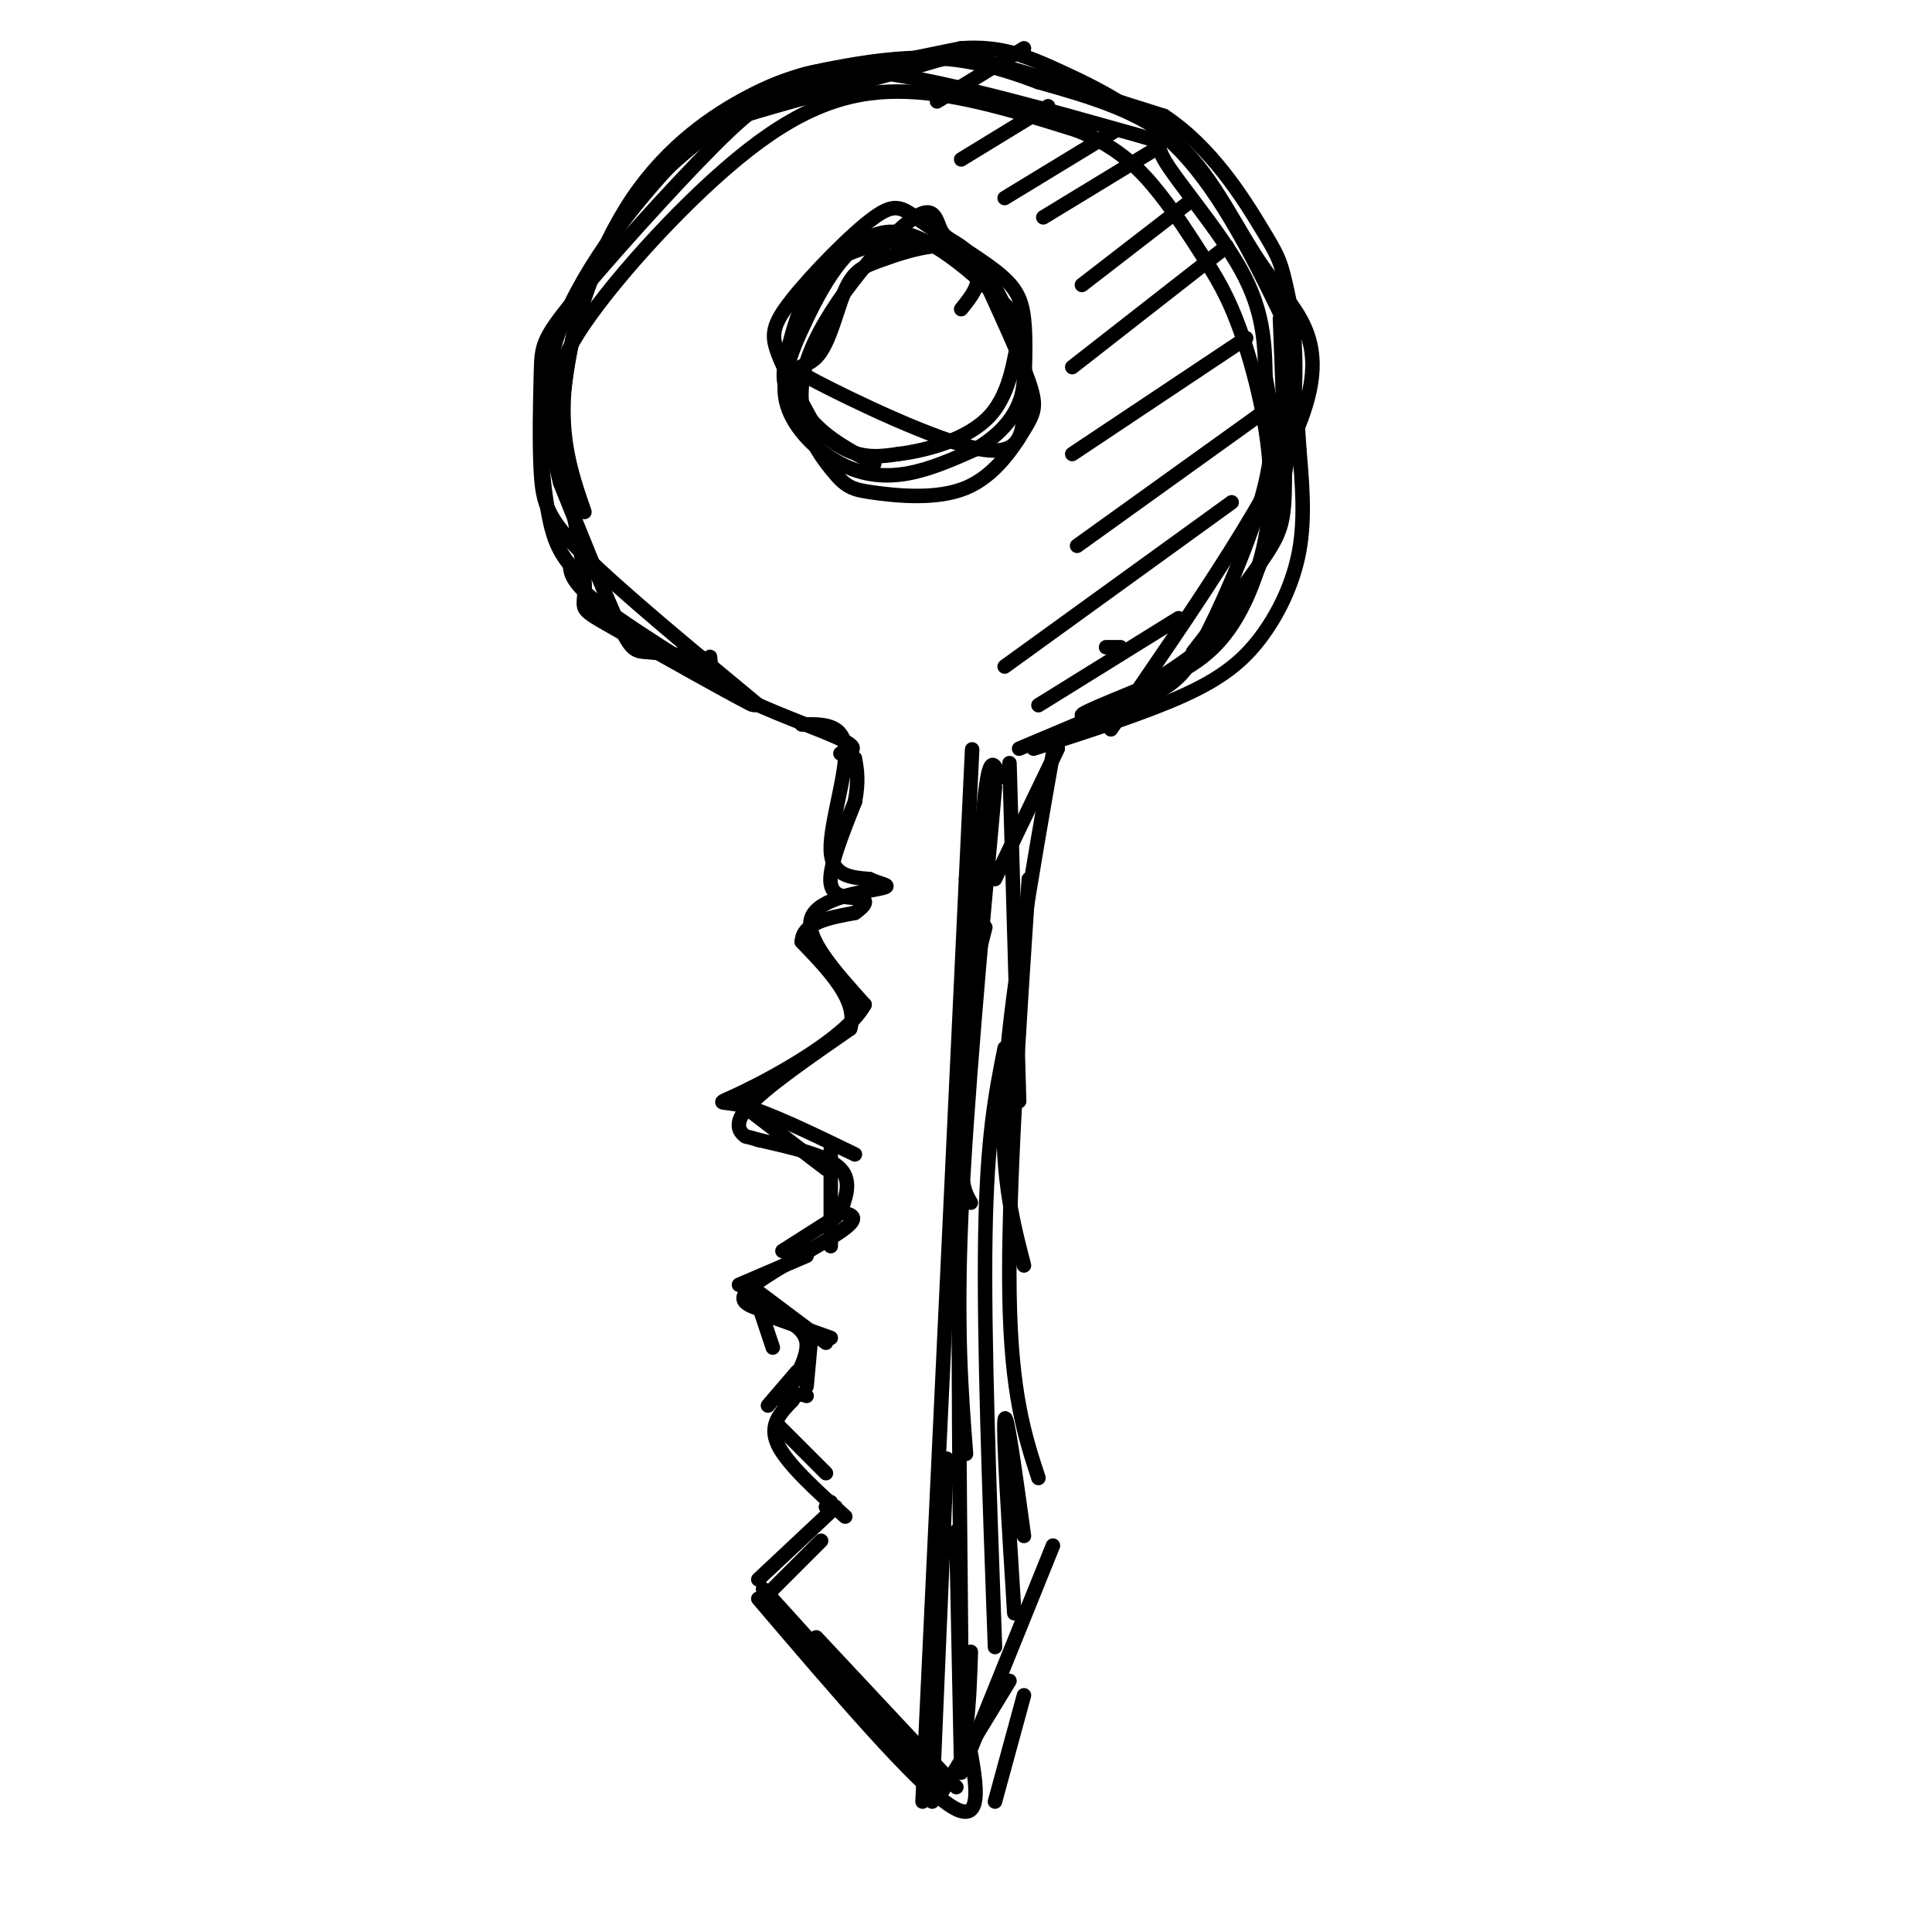 <svg viewBox='0 0 400 400' version='1.1' xmlns='http://www.w3.org/2000/svg' xmlns:xlink='http://www.w3.org/1999/xlink'><g fill='none' stroke='#000000' stroke-width='3' stroke-linecap='round' stroke-linejoin='round'><path d='M145,136c-4.244,-0.400 -8.489,-0.800 -11,-1c-2.511,-0.200 -3.289,-0.200 -6,-6c-2.711,-5.800 -7.356,-17.400 -12,-29'/><path d='M116,100c-2.006,-7.318 -1.021,-11.113 -1,-15c0.021,-3.887 -0.922,-7.867 6,-18c6.922,-10.133 21.710,-26.421 34,-36c12.290,-9.579 22.083,-12.451 33,-12c10.917,0.451 22.959,4.226 35,8'/><path d='M223,27c8.819,3.548 13.367,8.419 17,13c3.633,4.581 6.352,8.871 9,13c2.648,4.129 5.226,8.095 8,16c2.774,7.905 5.743,19.748 6,30c0.257,10.252 -2.200,18.914 -5,25c-2.800,6.086 -5.943,9.596 -9,12c-3.057,2.404 -6.029,3.702 -9,5'/><path d='M240,141c-5.722,2.504 -15.528,6.265 -16,7c-0.472,0.735 8.389,-1.556 14,-4c5.611,-2.444 7.972,-5.043 12,-13c4.028,-7.957 9.722,-21.274 12,-31c2.278,-9.726 1.139,-15.863 0,-22'/><path d='M262,78c-0.115,-7.033 -0.402,-13.614 -5,-22c-4.598,-8.386 -13.508,-18.576 -16,-23c-2.492,-4.424 1.432,-3.082 -9,-6c-10.432,-2.918 -35.221,-10.097 -50,-12c-14.779,-1.903 -19.549,1.469 -26,6c-6.451,4.531 -14.583,10.220 -21,17c-6.417,6.780 -11.119,14.651 -14,23c-2.881,8.349 -3.940,17.174 -5,26'/><path d='M116,87c0.577,11.217 4.519,26.260 5,33c0.481,6.740 -2.500,5.178 6,10c8.500,4.822 28.481,16.029 29,16c0.519,-0.029 -18.423,-11.294 -28,-18c-9.577,-6.706 -9.788,-8.853 -10,-11'/><path d='M118,117c-2.531,-3.263 -3.860,-5.921 -5,-14c-1.140,-8.079 -2.092,-21.581 3,-35c5.092,-13.419 16.229,-26.756 23,-34c6.771,-7.244 9.176,-8.395 18,-11c8.824,-2.605 24.068,-6.663 32,-9c7.932,-2.337 8.552,-2.953 16,-1c7.448,1.953 21.724,6.477 36,11'/><path d='M241,24c9.850,6.484 16.474,17.193 20,23c3.526,5.807 3.956,6.711 5,11c1.044,4.289 2.704,11.962 2,24c-0.704,12.038 -3.773,28.439 -9,39c-5.227,10.561 -12.614,15.280 -20,20'/><path d='M230,151c17.446,-25.310 34.893,-50.619 40,-66c5.107,-15.381 -2.125,-20.833 -8,-29c-5.875,-8.167 -10.393,-19.048 -18,-26c-7.607,-6.952 -18.304,-9.976 -29,-13'/><path d='M215,17c-8.461,-3.221 -15.112,-4.775 -22,-5c-6.888,-0.225 -14.011,0.879 -20,2c-5.989,1.121 -10.842,2.259 -18,6c-7.158,3.741 -16.619,10.084 -24,21c-7.381,10.916 -12.680,26.405 -14,38c-1.320,11.595 1.340,19.298 4,27'/><path d='M157,146c-14.198,-11.755 -28.396,-23.510 -36,-31c-7.604,-7.490 -8.615,-10.714 -9,-17c-0.385,-6.286 -0.145,-15.635 0,-21c0.145,-5.365 0.193,-6.747 7,-15c6.807,-8.253 20.371,-23.376 29,-32c8.629,-8.624 12.323,-10.750 20,-13c7.677,-2.250 19.339,-4.625 31,-7'/><path d='M199,10c8.262,-0.571 13.417,1.500 21,5c7.583,3.500 17.595,8.429 26,18c8.405,9.571 15.202,23.786 22,38'/><path d='M265,66c0.533,13.133 1.067,26.267 1,34c-0.067,7.733 -0.733,10.067 -4,15c-3.267,4.933 -9.133,12.467 -15,20'/><path d='M241,142c0.000,0.000 -21.000,10.000 -21,10'/><path d='M230,147c0.000,0.000 -19.000,8.000 -19,8'/><path d='M219,155c0.000,0.000 -13.000,27.000 -13,27'/><path d='M207,161c-1.000,-2.667 -2.000,-5.333 -3,3c-1.000,8.333 -2.000,27.667 -3,47'/><path d='M205,162c-2.667,26.750 -5.333,53.500 -6,68c-0.667,14.500 0.667,16.750 2,19'/><path d='M206,163c-3.000,33.000 -6.000,66.000 -7,89c-1.000,23.000 0.000,36.000 1,49'/><path d='M204,192c-2.083,8.000 -4.167,16.000 -5,41c-0.833,25.000 -0.417,67.000 0,109'/><path d='M198,317c0.000,0.000 1.000,49.000 1,49'/><path d='M198,370c0.000,0.000 -29.000,-31.000 -29,-31'/><path d='M188,363c-15.583,-17.583 -31.167,-35.167 -30,-34c1.167,1.167 19.083,21.083 37,41'/><path d='M157,331c16.417,19.250 32.833,38.500 40,43c7.167,4.500 5.083,-5.750 3,-16'/><path d='M200,358c0.667,-5.333 0.833,-10.667 1,-16'/><path d='M193,373c0.000,0.000 3.000,-71.000 3,-71'/><path d='M191,373c0.000,0.000 9.000,-191.000 9,-191'/><path d='M200,182c1.667,-35.333 1.333,-28.167 1,-21'/><path d='M158,331c0.000,0.000 12.000,-12.000 12,-12'/><path d='M157,327c0.000,0.000 16.000,-15.000 16,-15'/><path d='M175,314c-6.083,-5.500 -12.167,-11.000 -14,-15c-1.833,-4.000 0.583,-6.500 3,-9'/><path d='M164,290c1.000,-1.667 2.000,-1.333 3,-1'/><path d='M162,290c2.667,-4.500 5.333,-9.000 5,-12c-0.333,-3.000 -3.667,-4.500 -7,-6'/><path d='M160,272c-3.345,-1.393 -8.208,-1.875 -5,-5c3.208,-3.125 14.488,-8.893 19,-12c4.512,-3.107 2.256,-3.554 0,-4'/><path d='M174,251c0.756,-2.356 2.644,-6.244 0,-9c-2.644,-2.756 -9.822,-4.378 -17,-6'/><path d='M157,236c-3.119,-0.988 -2.417,-0.458 -3,-1c-0.583,-0.542 -2.452,-2.155 1,-6c3.452,-3.845 12.226,-9.923 21,-16'/><path d='M176,213c1.833,-5.667 -4.083,-11.833 -10,-18'/><path d='M166,195c0.167,-4.000 5.583,-5.000 11,-6'/><path d='M177,189c2.345,-1.631 2.708,-2.708 1,-3c-1.708,-0.292 -5.488,0.202 -6,-3c-0.512,-3.202 2.244,-10.101 5,-17'/><path d='M177,166c0.833,-4.333 0.417,-6.667 0,-9'/><path d='M174,156c2.200,-0.444 4.400,-0.889 0,-3c-4.400,-2.111 -15.400,-5.889 -21,-9c-5.600,-3.111 -5.800,-5.556 -6,-8'/><path d='M166,150c4.311,-0.089 8.622,-0.178 9,5c0.378,5.178 -3.178,15.622 -3,21c0.178,5.378 4.089,5.689 8,6'/><path d='M180,182c2.655,1.238 5.292,1.333 2,2c-3.292,0.667 -12.512,1.905 -14,6c-1.488,4.095 4.756,11.048 11,18'/><path d='M179,208c-3.679,6.798 -18.375,14.792 -25,18c-6.625,3.208 -5.179,1.631 0,3c5.179,1.369 14.089,5.685 23,10'/><path d='M154,229c0.000,0.000 17.000,13.000 17,13'/><path d='M172,238c0.000,0.000 0.000,20.000 0,20'/><path d='M173,252c0.000,0.000 -11.000,7.000 -11,7'/><path d='M167,260c0.000,0.000 -14.000,6.000 -14,6'/><path d='M155,266c0.000,0.000 16.000,12.000 16,12'/><path d='M156,267c0.000,0.000 4.000,12.000 4,12'/><path d='M158,272c0.000,0.000 14.000,5.000 14,5'/><path d='M168,276c0.000,0.000 -1.000,11.000 -1,11'/><path d='M165,284c0.000,0.000 -6.000,7.000 -6,7'/><path d='M161,295c0.000,0.000 10.000,10.000 10,10'/><path d='M172,311c0.000,0.000 -1.000,1.000 -1,1'/><path d='M199,64c2.152,-2.672 4.304,-5.344 3,-8c-1.304,-2.656 -6.063,-5.298 -11,-6c-4.937,-0.702 -10.050,0.534 -14,2c-3.950,1.466 -6.735,3.161 -9,7c-2.265,3.839 -4.009,9.823 -5,14c-0.991,4.177 -1.228,6.548 1,10c2.228,3.452 6.922,7.986 11,10c4.078,2.014 7.539,1.507 11,1'/><path d='M186,94c5.694,-0.698 14.429,-2.942 19,-8c4.571,-5.058 4.978,-12.929 6,-16c1.022,-3.071 2.658,-1.342 -2,-6c-4.658,-4.658 -15.610,-15.703 -24,-16c-8.390,-0.297 -14.218,10.155 -18,18c-3.782,7.845 -5.519,13.082 -4,18c1.519,4.918 6.294,9.516 11,12c4.706,2.484 9.345,2.852 14,2c4.655,-0.852 9.328,-2.926 14,-5'/><path d='M202,93c4.852,-2.853 9.981,-7.485 10,-15c0.019,-7.515 -5.072,-17.913 -9,-23c-3.928,-5.087 -6.692,-4.864 -8,-7c-1.308,-2.136 -1.159,-6.632 -7,-2c-5.841,4.632 -17.671,18.392 -21,29c-3.329,10.608 1.844,18.063 5,22c3.156,3.937 4.296,4.356 9,5c4.704,0.644 12.972,1.513 19,-1c6.028,-2.513 9.815,-8.407 12,-12c2.185,-3.593 2.767,-4.884 1,-10c-1.767,-5.116 -5.884,-14.058 -10,-23'/><path d='M203,56c-3.242,-4.835 -6.347,-5.423 -10,-5c-3.653,0.423 -7.854,1.857 -11,3c-3.146,1.143 -5.236,1.995 -7,6c-1.764,4.005 -3.202,11.161 -6,14c-2.798,2.839 -6.955,1.360 0,5c6.955,3.640 25.022,12.400 34,14c8.978,1.600 8.868,-3.961 9,-10c0.132,-6.039 0.505,-12.557 0,-17c-0.505,-4.443 -1.888,-6.811 -6,-10c-4.112,-3.189 -10.953,-7.200 -15,-10c-4.047,-2.800 -5.301,-4.390 -10,-1c-4.699,3.390 -12.842,11.759 -17,17c-4.158,5.241 -4.331,7.355 -3,11c1.331,3.645 4.165,8.823 7,14'/><path d='M168,87c3.333,3.833 8.167,6.417 13,9'/><path d='M212,10c0.000,0.000 -18.000,11.000 -18,11'/><path d='M217,22c0.000,0.000 -18.000,11.000 -18,11'/><path d='M231,27c0.000,0.000 -23.000,14.000 -23,14'/><path d='M239,31c0.000,0.000 -23.000,14.000 -23,14'/><path d='M246,42c0.000,0.000 -22.000,17.000 -22,17'/><path d='M254,51c0.000,0.000 -32.000,25.000 -32,25'/><path d='M258,70c0.000,0.000 -36.000,24.000 -36,24'/><path d='M262,85c0.000,0.000 -39.000,28.000 -39,28'/><path d='M255,104c0.000,0.000 -47.000,34.000 -47,34'/><path d='M244,128c0.000,0.000 -29.000,18.000 -29,18'/><path d='M232,134c0.000,0.000 -3.000,0.000 -3,0'/><path d='M214,155c11.530,-3.702 23.060,-7.405 31,-11c7.940,-3.595 12.292,-7.083 16,-12c3.708,-4.917 6.774,-11.262 8,-18c1.226,-6.738 0.613,-13.869 0,-21'/><path d='M269,93c-0.500,-8.667 -1.750,-19.833 -3,-31'/><path d='M209,158c0.000,0.000 2.000,70.000 2,70'/><path d='M218,156c-4.500,25.667 -9.000,51.333 -10,69c-1.000,17.667 1.500,27.333 4,37'/><path d='M213,182c-2.167,32.667 -4.333,65.333 -4,86c0.333,20.667 3.167,29.333 6,38'/><path d='M208,217c-1.833,9.167 -3.667,18.333 -4,39c-0.333,20.667 0.833,52.833 2,85'/><path d='M195,371c0.000,0.000 14.000,-23.000 14,-23'/><path d='M206,373c0.000,0.000 6.000,-22.000 6,-22'/><path d='M218,320c0.000,0.000 -19.000,47.000 -19,47'/><path d='M212,318c-1.833,-13.333 -3.667,-26.667 -4,-24c-0.333,2.667 0.833,21.333 2,40'/></g>
</svg>